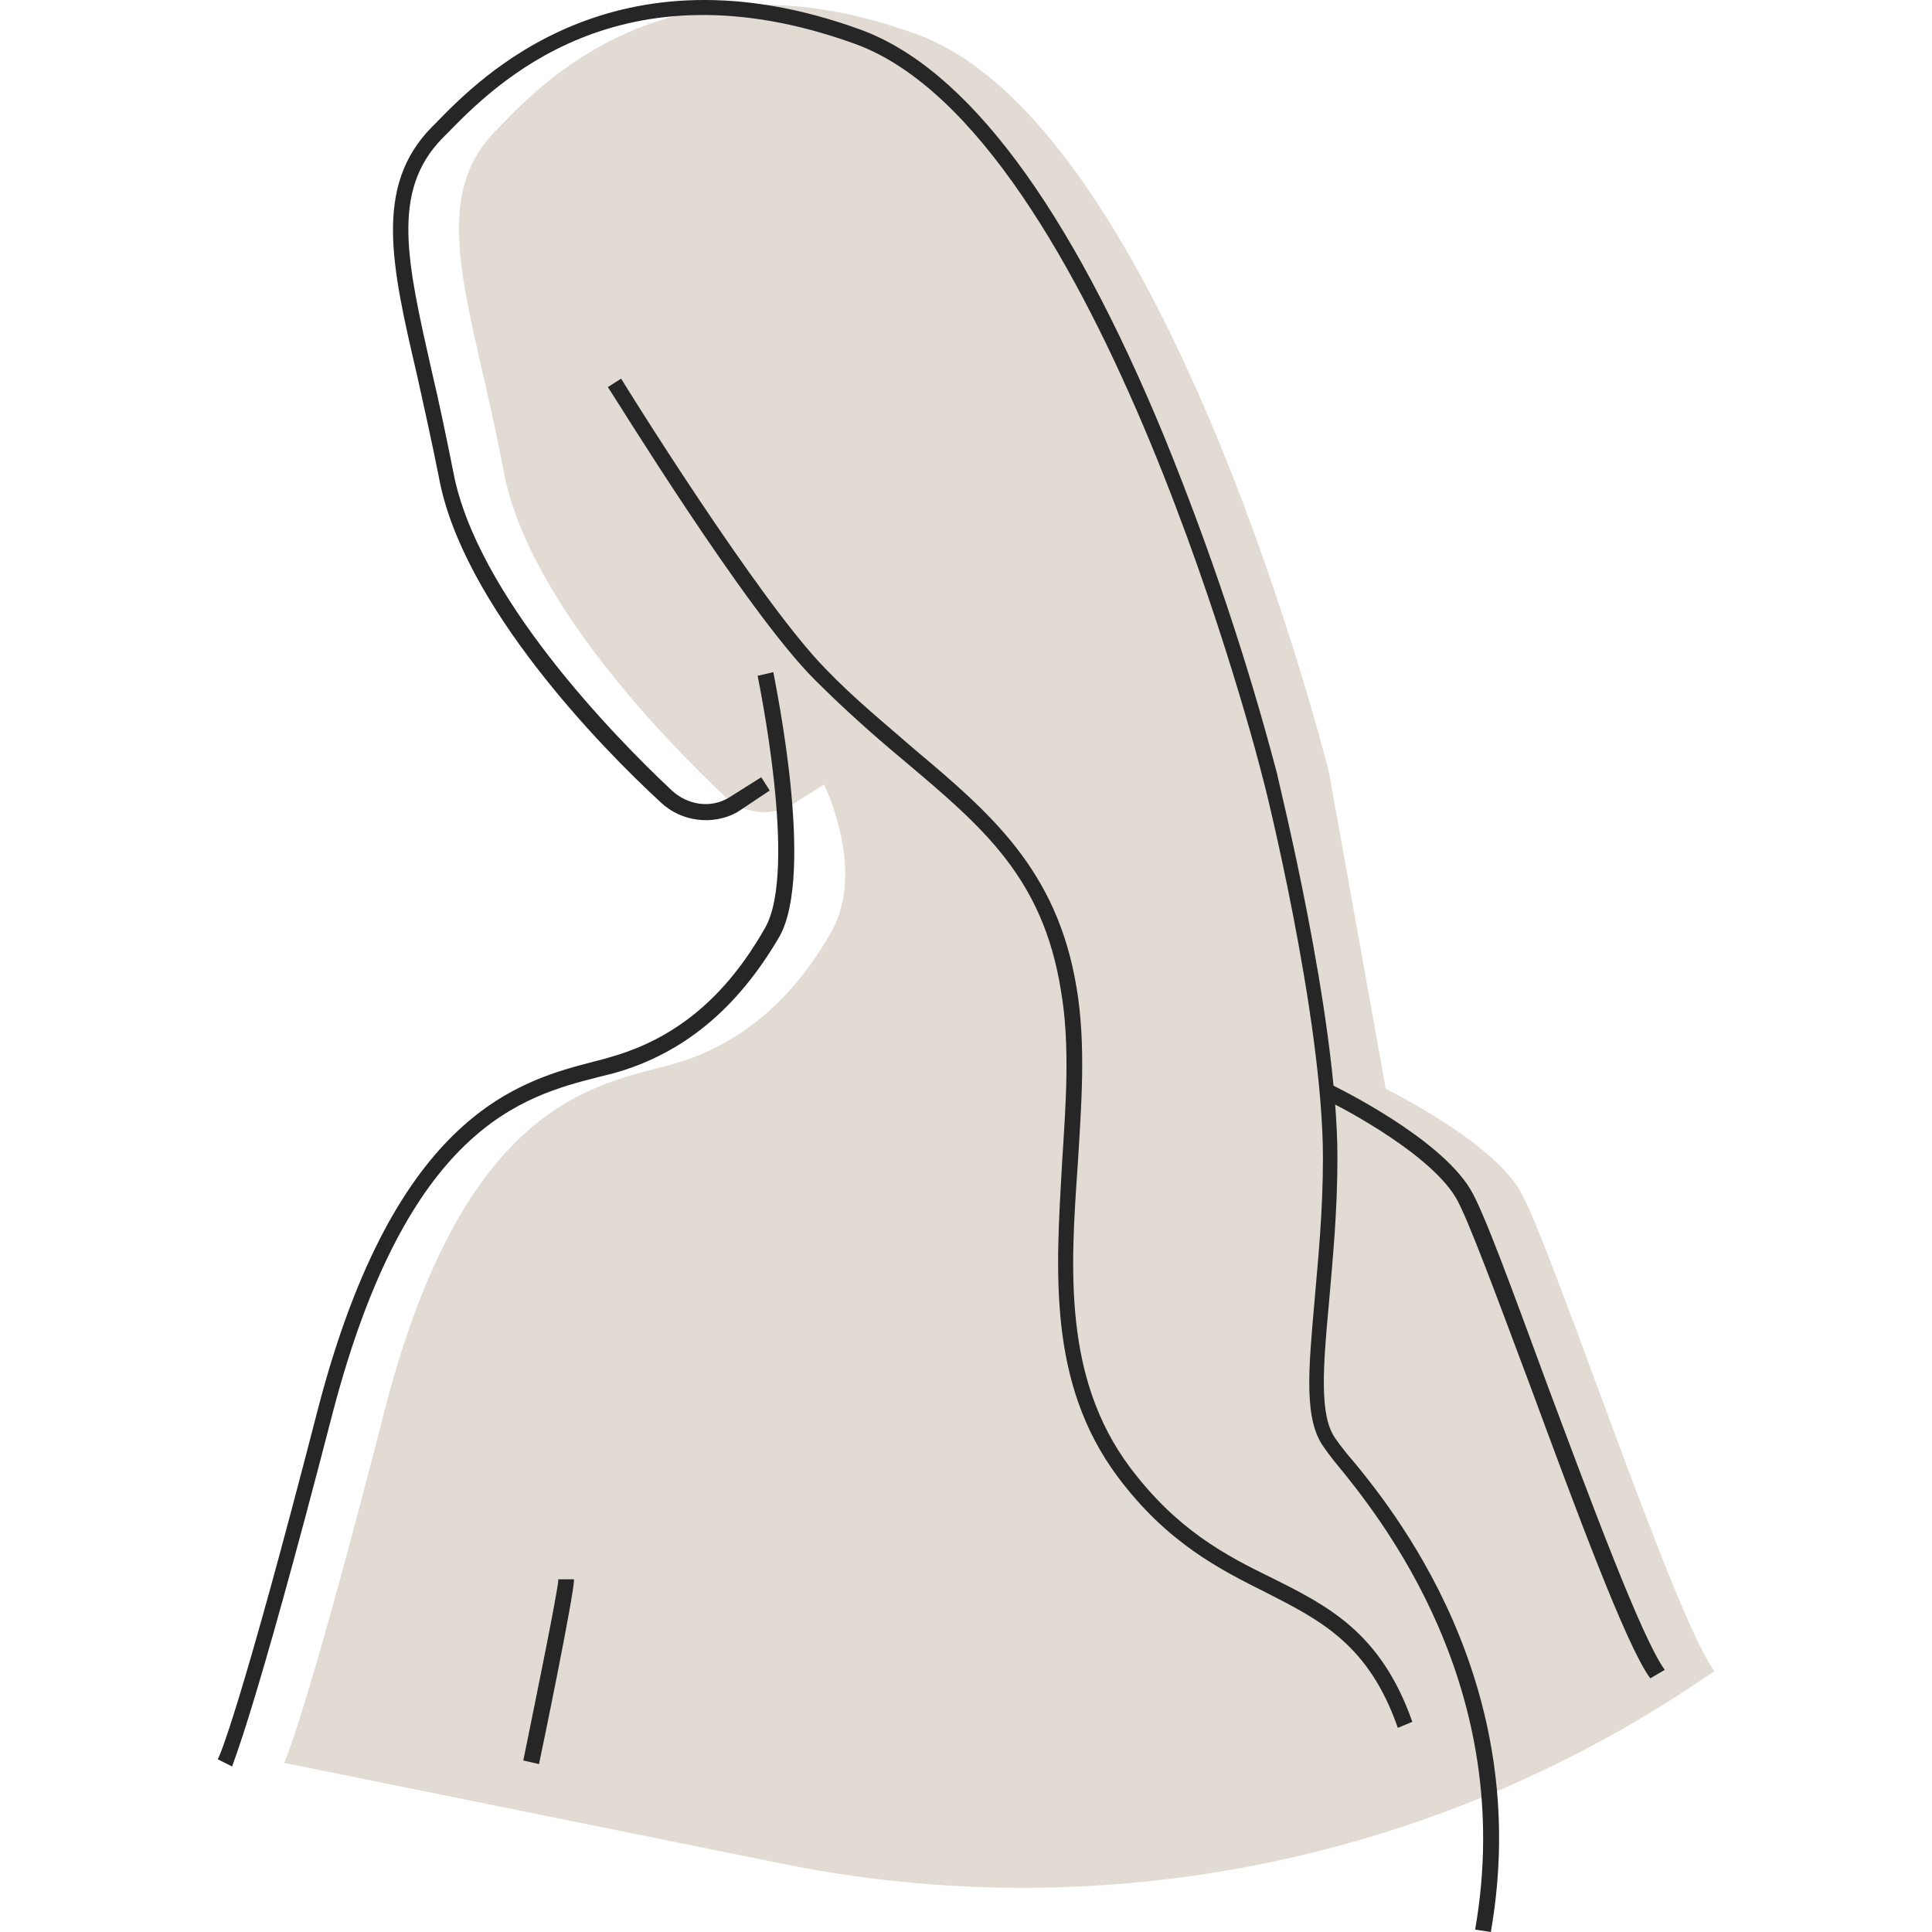 <svg preserveAspectRatio="xMidYMid meet" data-bbox="38 20.054 123.9 159.946" viewBox="38 20.054 123.9 159.946" height="200" width="200" xmlns="http://www.w3.org/2000/svg" data-type="color" role="presentation" aria-hidden="true"><defs><style>#comp-l0vi15i7 svg [data-color="1"] {fill: #FFFFFF;}</style></defs>
    <g>
        <path d="M43.5 166s1.7-3.4 8.3-29.1 17.5-27 23.7-28.7 10.4-5.9 13.3-11c2.9-5.1-.6-12.2-.6-12.2l-2.7 1.7c-1.8 1-4 .7-5.5-.7-5.1-4.8-16.3-16.4-18.3-26.8-2.5-13.5-6.6-22.3-.7-28.3 3.3-3.4 14.1-15.6 34.9-8S130 84 130 84l4.7 26.2s8.6 4.2 11.1 8.4 12.7 35.2 16.1 39.8c-22.6 15.7-50.6 21.4-77.4 15.9l-41-8.3z" fill="#e2dbd3" data-color="1"></path>
        <path d="M143.4 180l-1.3-.2c3.5-20-7.8-34.1-11.6-38.7-.4-.5-.7-.9-.9-1.2-1.7-2.3-1.3-6.4-.8-12.1.3-3.5.7-7.4.7-11.9 0-11.6-4.9-31.3-5-31.5-.1-.5-13.5-53.3-33.7-60.7-19.6-7.1-29.9 3.4-33.8 7.4l-.4.4c-4.3 4.4-2.9 10.3-.9 19.2.6 2.5 1.2 5.4 1.8 8.4C59.4 69.3 70.8 81 75.6 85.5c1.3 1.2 3.2 1.5 4.7.6l2.7-1.7.7 1.1-2.7 1.8c-2 1.1-4.6.8-6.3-.8-4.9-4.5-16.5-16.4-18.4-27-.6-3-1.2-5.7-1.8-8.4-2.1-9-3.6-15.6 1.2-20.5l.4-.4c3.6-3.7 14.7-15.1 35.1-7.7 8.8 3.2 17.3 14.6 25.2 33.8 3.7 9.1 6.8 18.3 9.3 27.8 0 .2 5 20 5 31.8 0 4.5-.4 8.5-.7 12-.5 5.4-.8 9.3.5 11.2.2.3.5.7.9 1.2 4 4.7 15.6 19.1 12 39.7z" fill="#262626" data-color="2"></path>
        <path d="M39.2 166.3l-1.2-.6c.1-.1 1.8-3.8 8.3-29 6.4-24.6 16.8-27.2 23-28.8.4-.1.8-.2 1.1-.3 5.4-1.5 9.6-4.9 12.9-10.7 2.8-4.8-.6-20.8-.6-20.9l1.3-.3c.1.7 3.5 16.6.5 21.9-3.5 6-8 9.7-13.7 11.3l-1.2.3c-6.3 1.6-15.9 4.1-22.1 27.9-6.6 25.5-8.3 29-8.3 29.2z" fill="#262626" data-color="2"></path>
        <path d="M64.6 166.1l-1.3-.3c1.1-5.4 2.9-14.2 2.9-15h1.3c0 1.3-2.6 13.9-2.9 15.3z" fill="#262626" data-color="2"></path>
        <path d="M135.7 163.1c-2.4-6.9-6.4-8.9-10.9-11.2-3.8-1.9-8.2-4.1-12.3-9.6-5.8-7.8-5.1-17-4.6-25.9.3-4.8.7-9.8-.1-14.4-1.5-9.3-6.5-13.5-12.9-18.9-2.4-2-4.9-4.2-7.5-6.8-5.7-5.7-16.6-23.5-17.1-24.2l1.1-.7c.1.2 11.4 18.4 16.9 24 2.5 2.6 5 4.6 7.4 6.7 6.3 5.3 11.8 10 13.4 19.7.8 4.7.4 9.8.1 14.7-.6 8.6-1.2 17.6 4.3 25 3.9 5.2 7.9 7.3 11.8 9.2 4.6 2.3 9 4.5 11.6 11.9l-1.2.5z" fill="#262626" data-color="2"></path>
        <path d="M156.6 159c-2-2.7-6.2-14.1-9.9-24.1-2.7-7.2-5.2-14-6.2-15.7-2.4-4-10.7-8.1-10.8-8.1l.6-1.2c.4.2 8.8 4.3 11.4 8.6 1.1 1.8 3.5 8.4 6.3 16 3.7 9.9 7.9 21.2 9.8 23.8l-1.2.7z" fill="#262626" data-color="2"></path>
    </g>
</svg>
